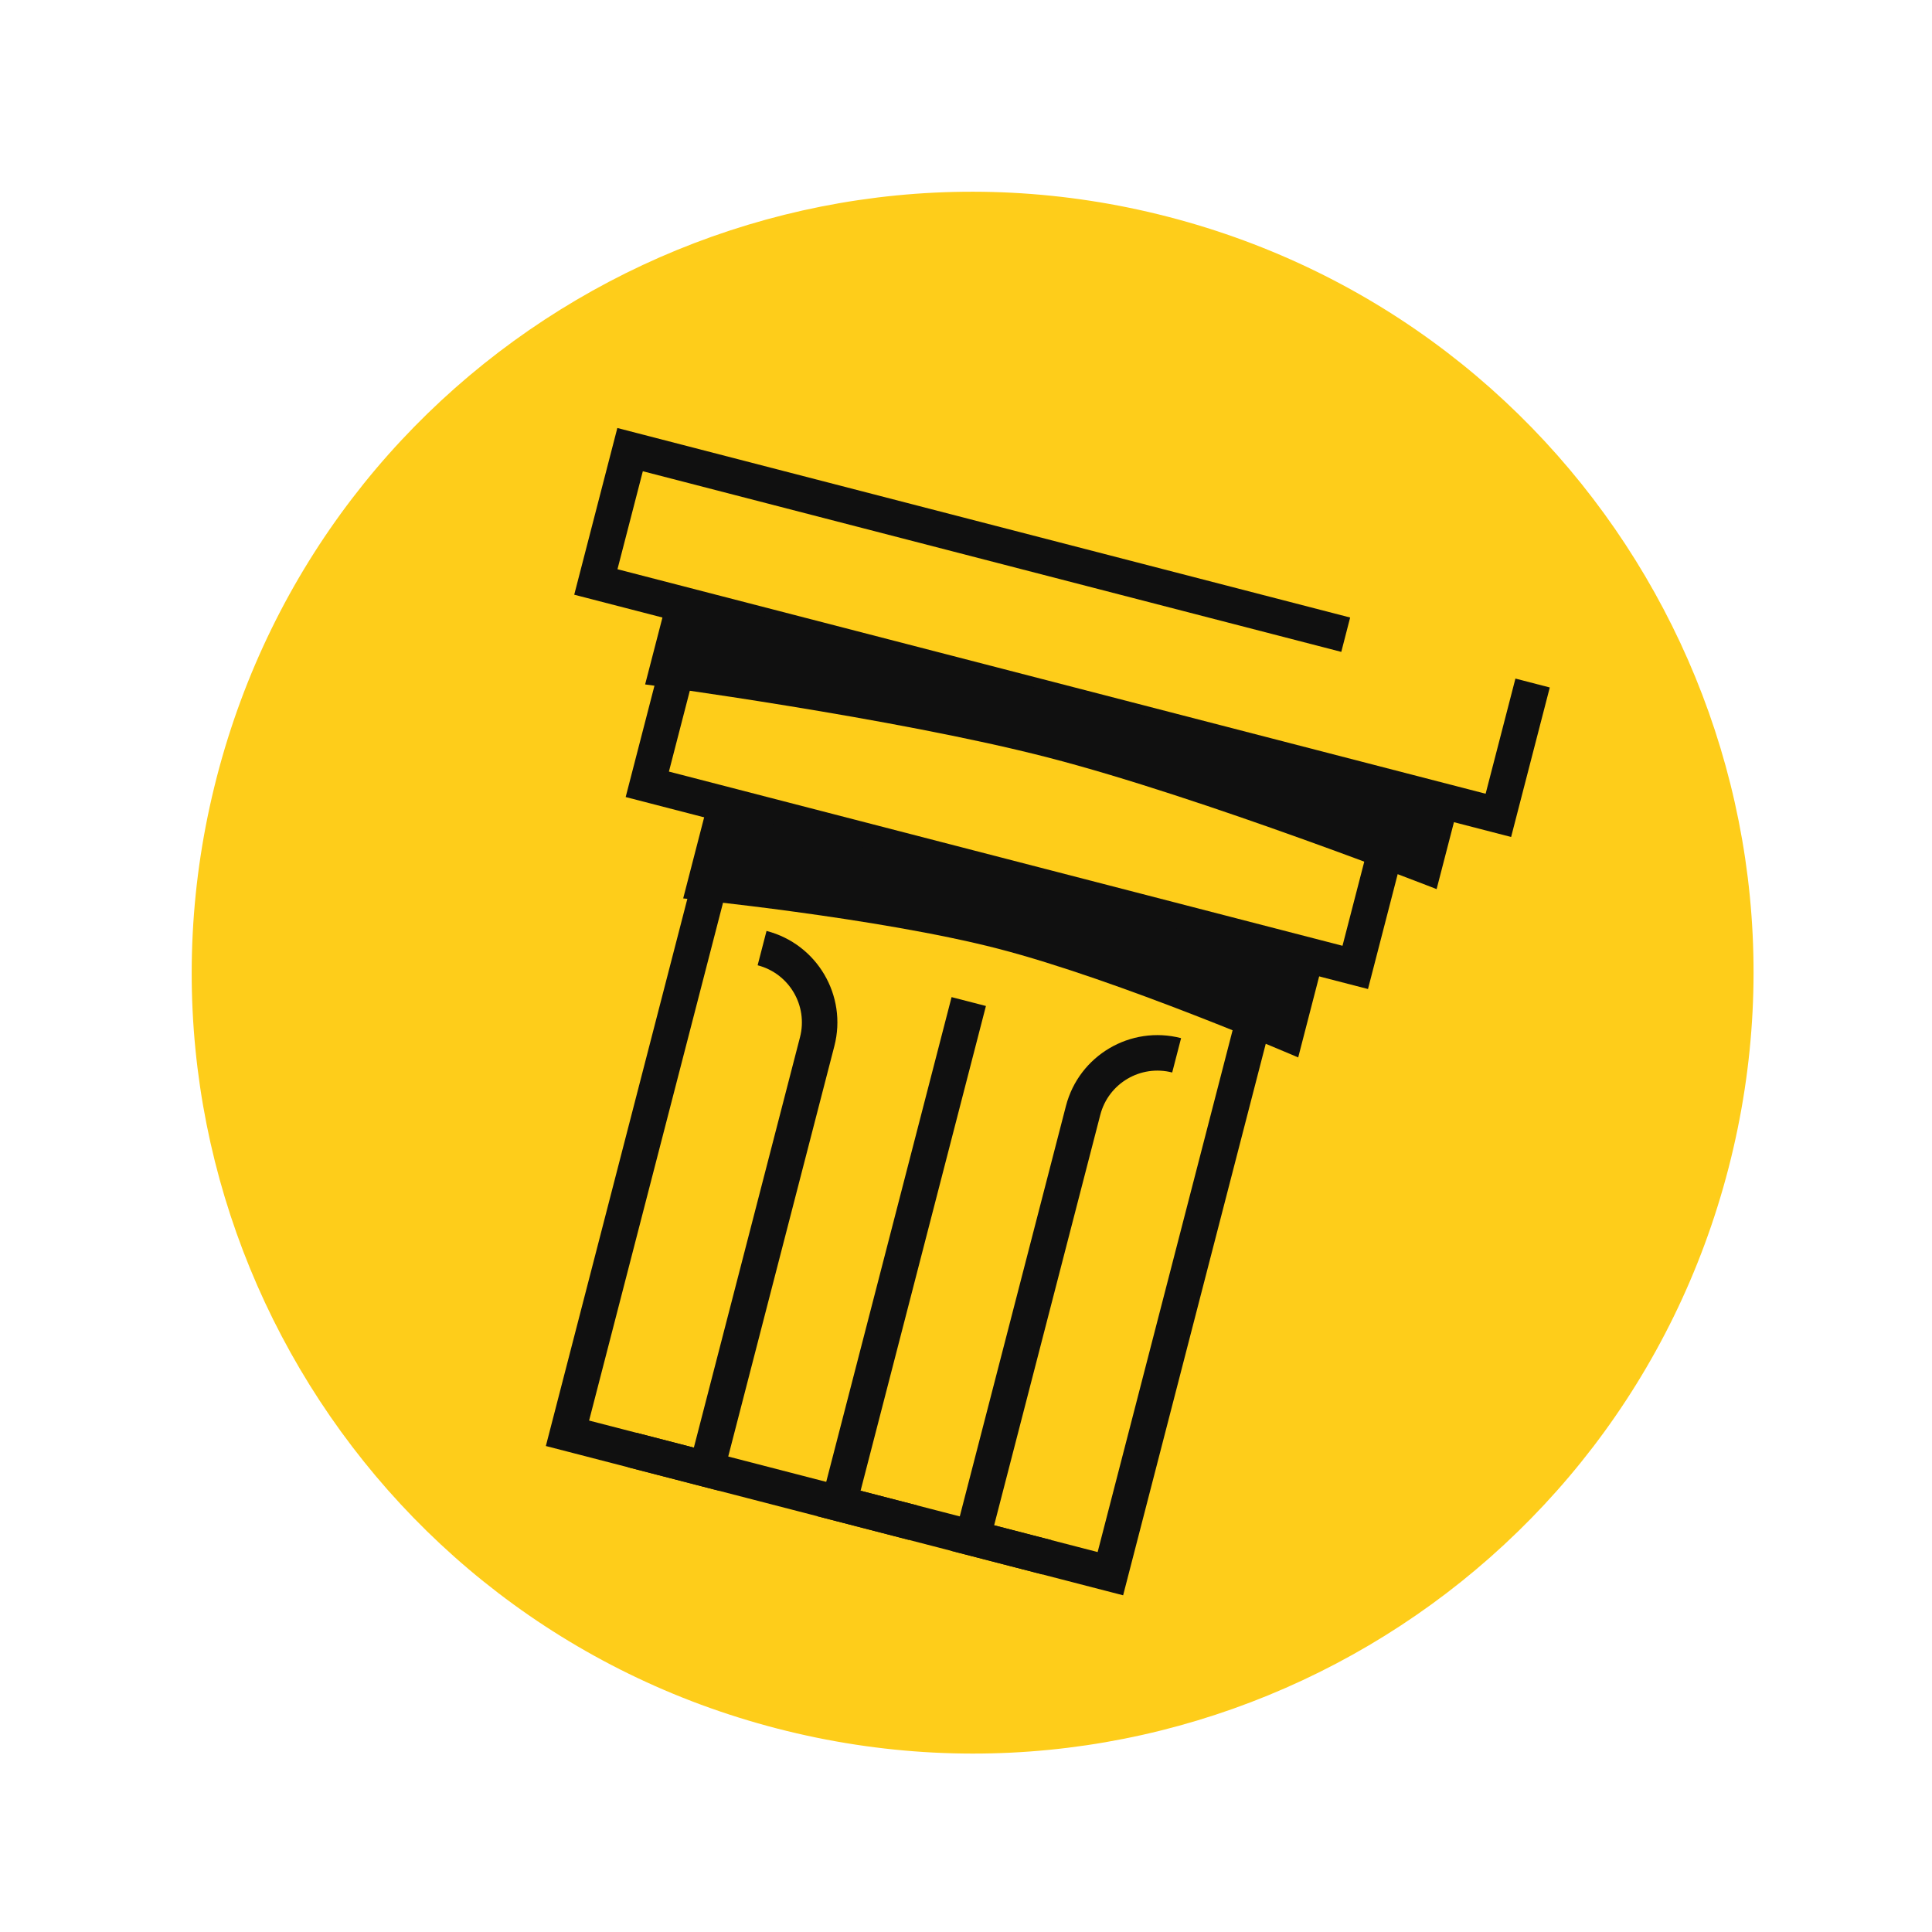 <svg width="73" height="73" viewBox="0 0 73 73" fill="none" xmlns="http://www.w3.org/2000/svg">
<path d="M65.311 44.138C61.231 59.911 45.138 69.391 29.364 65.312C13.591 61.233 4.111 45.139 8.19 29.366C12.269 13.592 28.363 4.112 44.136 8.191C59.91 12.271 69.39 28.364 65.311 44.138Z" fill="#FECD1A"/>
<path fill-rule="evenodd" clip-rule="evenodd" d="M23.641 30.116L51.689 37.37L53.039 32.148L51.741 31.812L50.726 35.736L25.275 29.154L26.289 25.23L24.991 24.894L23.641 30.116Z" fill="#101010"/>
<path fill-rule="evenodd" clip-rule="evenodd" d="M20.625 54.637L42.437 60.278L48.189 38.035L46.891 37.7L41.474 58.644L22.259 53.675L27.676 32.73L26.377 32.394L20.625 54.637Z" fill="#101010"/>
<path fill-rule="evenodd" clip-rule="evenodd" d="M23.326 16.172L51.015 23.333L50.68 24.631L24.289 17.806L23.331 21.508L56.134 29.991L57.26 25.64L58.558 25.976L57.097 31.625L21.697 22.471L23.326 16.172Z" fill="#101010"/>
<path fill-rule="evenodd" clip-rule="evenodd" d="M40.276 41.789C40.77 39.88 42.718 38.732 44.627 39.226L44.291 40.524C43.099 40.216 41.882 40.932 41.574 42.125L37.563 57.633L39.722 58.191L39.386 59.489L35.929 58.595L40.276 41.789Z" fill="#101010"/>
<path fill-rule="evenodd" clip-rule="evenodd" d="M32.517 56.327L37.253 38.011L35.955 37.676L30.883 57.29L34.34 58.184L34.675 56.886L32.517 56.327Z" fill="#101010"/>
<path fill-rule="evenodd" clip-rule="evenodd" d="M31.526 39.526C32.02 37.617 30.872 35.669 28.963 35.175L28.627 36.473C29.82 36.782 30.536 37.998 30.228 39.19L26.217 54.698L24.058 54.14L23.723 55.438L27.18 56.332L31.526 39.526Z" fill="#101010"/>
<path d="M25.266 22.422L55.172 30.157L54.282 33.595C54.282 33.595 45.47 30.14 39.614 28.626C33.759 27.112 24.376 25.861 24.376 25.861L25.266 22.422Z" fill="#101010"/>
<path d="M26.703 30.507L49.941 36.517L49.052 39.955C49.052 39.955 42.275 37.027 37.718 35.848C33.16 34.669 25.814 33.946 25.814 33.946L26.703 30.507Z" fill="#101010"/>
</svg>
